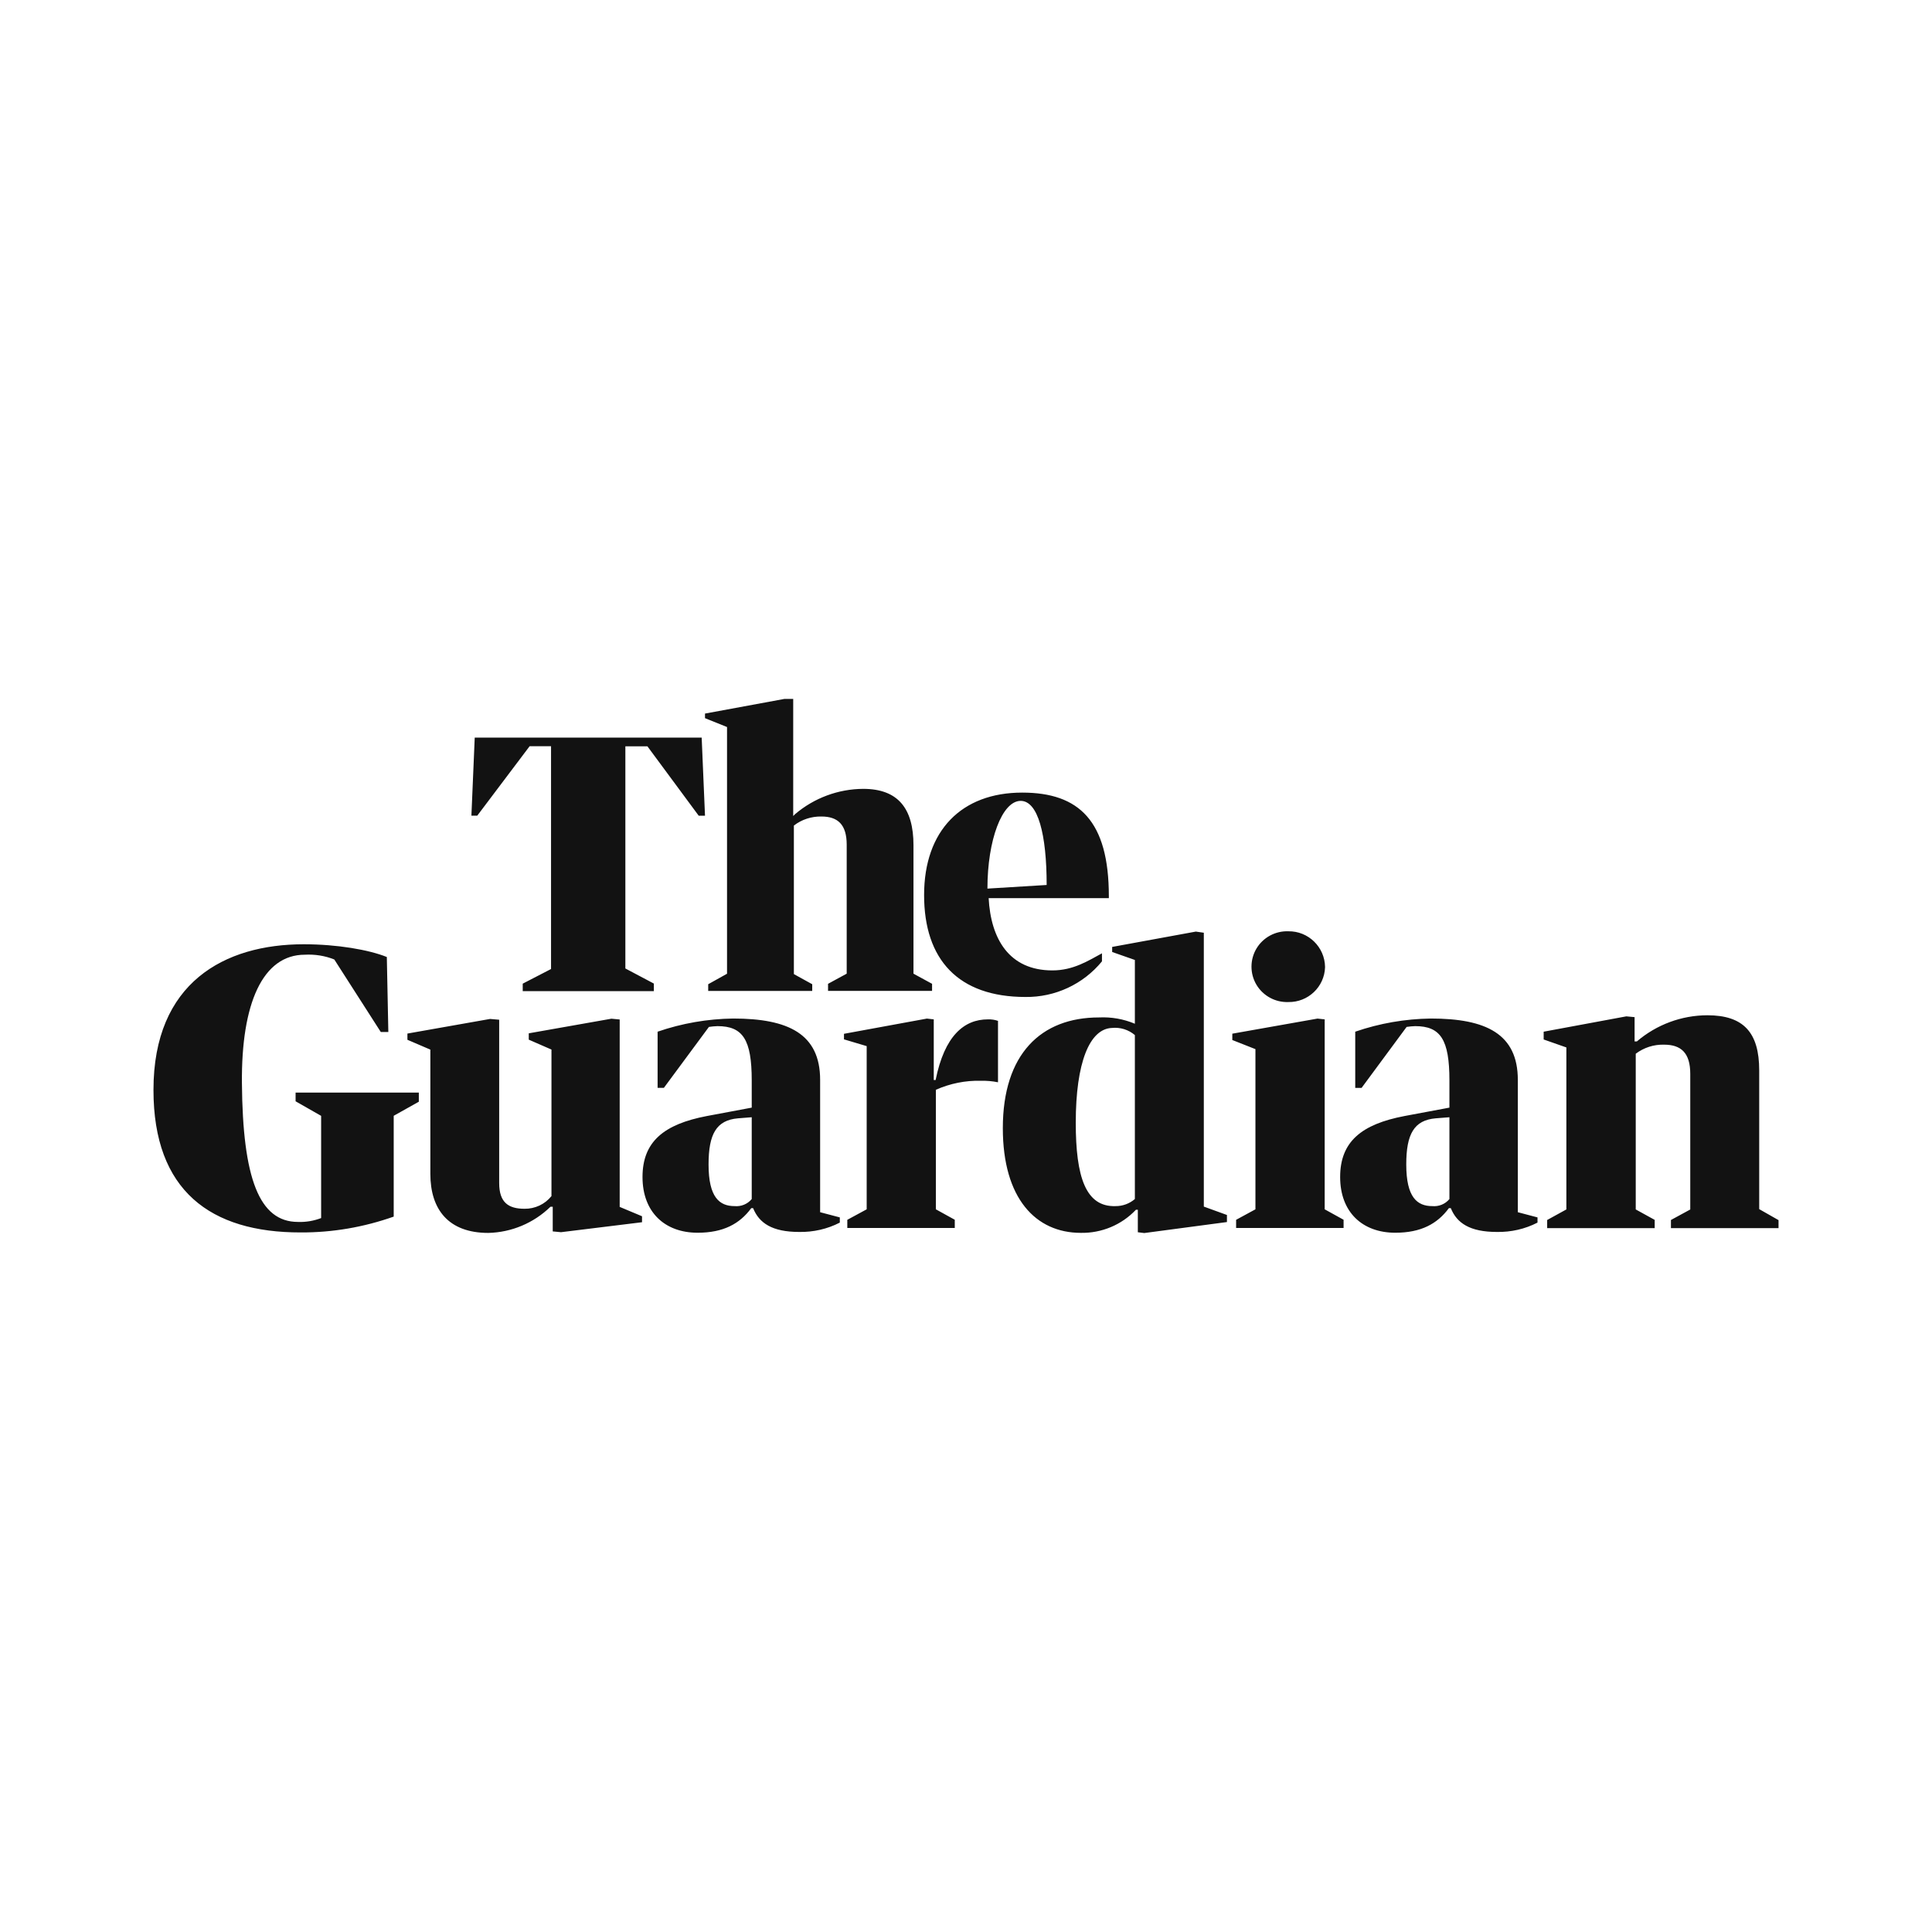 <svg viewBox="0 0 320 320" xmlns="http://www.w3.org/2000/svg" data-name="Laag 1" id="Laag_1">
  <defs>
    <style>
      .cls-1 {
        fill: #121212;
      }
    </style>
  </defs>
  <path d="M86.57,162.93l4.7-2.43v-36.9h-3.55l-8.67,11.5h-.97l.55-12.93h37.59l.55,12.94h-1.04l-8.5-11.5h-3.65v36.8l4.72,2.5v1.25h-21.72v-1.23ZM120.42,161.3v-40.88l-3.65-1.47v-.76l13.17-2.43h1.44v19.4l.31-.31c3.15-2.68,7.15-4.17,11.29-4.19,5.77,0,8.32,3.26,8.32,9.32v21.29l3.08,1.68v1.17h-17.23v-1.17l3.09-1.68v-21.36c0-3.34-1.47-4.67-4.19-4.67-1.65-.03-3.26.49-4.56,1.5v24.6l3.04,1.68v1.11h-17.23v-1.11l3.12-1.74ZM163.75,148.75c.36,6.76,3.39,11.98,10.56,11.98,3.47,0,5.93-1.6,8.21-2.83v1.33c-3.1,3.79-7.77,5.96-12.67,5.9-11.12,0-16.79-6.18-16.79-16.88s6.22-16.97,16.25-16.97c9.45,0,14.35,4.72,14.35,17.16v.32h-19.92ZM163.56,147.18l9.8-.6c0-8.37-1.43-13.93-4.31-13.93-3.07.01-5.5,6.47-5.5,14.52h0ZM25.42,180.52c0-17.79,11.77-24.12,24.89-24.12,5.57,0,10.81.92,13.76,2.11l.25,12.42h-1.25l-7.7-12.01c-1.55-.62-3.21-.88-4.88-.79-6.98,0-10.54,8.06-10.42,21.27.13,15.79,2.87,22.99,9.28,22.99,1.31.05,2.61-.17,3.84-.64v-16.93l-4.23-2.41v-1.44h20.41v1.51l-4.16,2.33v16.7c-4.95,1.75-10.17,2.65-15.43,2.62-14.9.01-24.36-6.9-24.36-23.59M67.48,172.22v-1.03l13.69-2.42,1.51.13v27.05c0,3.26,1.57,4.26,4.2,4.26,1.73.02,3.37-.74,4.46-2.1v-24.27l-3.76-1.64v-1.05l13.69-2.42,1.37.13v31.04l3.7,1.55v.99l-13.42,1.65-1.37-.13v-4.08h-.38c-2.76,2.69-6.44,4.24-10.29,4.33-6.59,0-9.6-3.88-9.6-9.78v-20.58l-3.8-1.63ZM153.53,168.71l1.13.13v10.04h.31c1.47-7.31,4.7-10.04,8.65-10.04.57-.02,1.15.06,1.68.25v10.17c-.93-.19-1.88-.27-2.82-.25-2.57-.07-5.12.45-7.47,1.49v19.8l3.13,1.73v1.36h-17.8v-1.35l3.21-1.74v-27.03l-3.76-1.12v-.92l13.73-2.52ZM187.97,169.56v-10.56l-3.76-1.32v-.84l13.86-2.54,1.32.19v45.36l3.83,1.39v1.17l-13.69,1.82-1.07-.13v-3.73h-.31c-2.37,2.51-5.68,3.89-9.13,3.83-7.47,0-12.92-5.7-12.92-17.34,0-12.29,6.33-18.34,15.93-18.34,2.02-.1,4.05.25,5.93,1.04h0ZM187.97,198.6v-27.16c-1.05-.89-2.42-1.32-3.79-1.18-3.71.13-6,5.73-6,15.7,0,8.97,1.64,13.98,6.59,13.81,1.18.01,2.31-.41,3.21-1.18ZM218.22,168.71l1.19.13v31.46l3.13,1.73v1.36h-17.8v-1.35l3.2-1.74v-26.53l-3.83-1.51v-1.05l14.11-2.5ZM219.47,160.2c-.1,3.26-2.82,5.83-6.08,5.77-2.15.08-4.18-1.02-5.28-2.86s-1.1-4.16,0-6,3.13-2.94,5.28-2.86c3.31-.05,6.04,2.61,6.08,5.92v.03ZM259.44,200.3v-26.81l-3.76-1.32v-1.29l13.69-2.54,1.37.13v4.02h.38c3.25-2.78,7.39-4.32,11.67-4.33,5.96,0,8.59,2.82,8.59,9.13v22.98l3.2,1.82v1.33h-17.82v-1.35l3.2-1.74v-22.47c0-3.45-1.51-4.83-4.33-4.83-1.7-.05-3.34.48-4.7,1.5v25.79l3.14,1.73v1.37h-17.81v-1.35l3.18-1.75ZM240.07,183.45v-4.5c0-6.77-1.48-8.99-5.67-8.99-.47.01-.95.06-1.42.13l-7.46,10.1h-1.05v-9.31c4.03-1.39,8.26-2.12,12.52-2.18,9.13,0,14.41,2.53,14.41,10.17v21.91l3.26.86v.86c-2.07,1.07-4.39,1.59-6.72,1.55-4.5,0-6.65-1.48-7.64-3.94h-.32c-1.91,2.59-4.62,4.07-8.88,4.07-5.42,0-9.13-3.39-9.13-9.23s3.52-8.74,10.66-10.1l7.43-1.39ZM240.07,198.6v-13.55l-2.28.18c-3.57.31-4.87,2.59-4.87,7.64,0,5.47,1.82,6.9,4.31,6.9,1.08.1,2.14-.33,2.84-1.17ZM124.51,183.45v-4.5c0-6.77-1.48-8.99-5.67-8.99-.47.01-.95.06-1.42.13l-7.46,10.09h-1.04v-9.3c4.03-1.39,8.25-2.12,12.51-2.18,9.13,0,14.41,2.53,14.41,10.17v21.91l3.26.86v.86c-2.07,1.07-4.39,1.59-6.72,1.55-4.5,0-6.65-1.48-7.64-3.94h-.31c-1.91,2.59-4.62,4.07-8.88,4.07-5.42,0-9.13-3.39-9.13-9.23s3.52-8.74,10.66-10.1l7.42-1.39ZM124.51,198.6v-13.55l-2.28.18c-3.57.31-4.87,2.59-4.87,7.64,0,5.47,1.82,6.9,4.31,6.9,1.08.1,2.14-.33,2.84-1.17" class="cls-1"></path>
</svg>